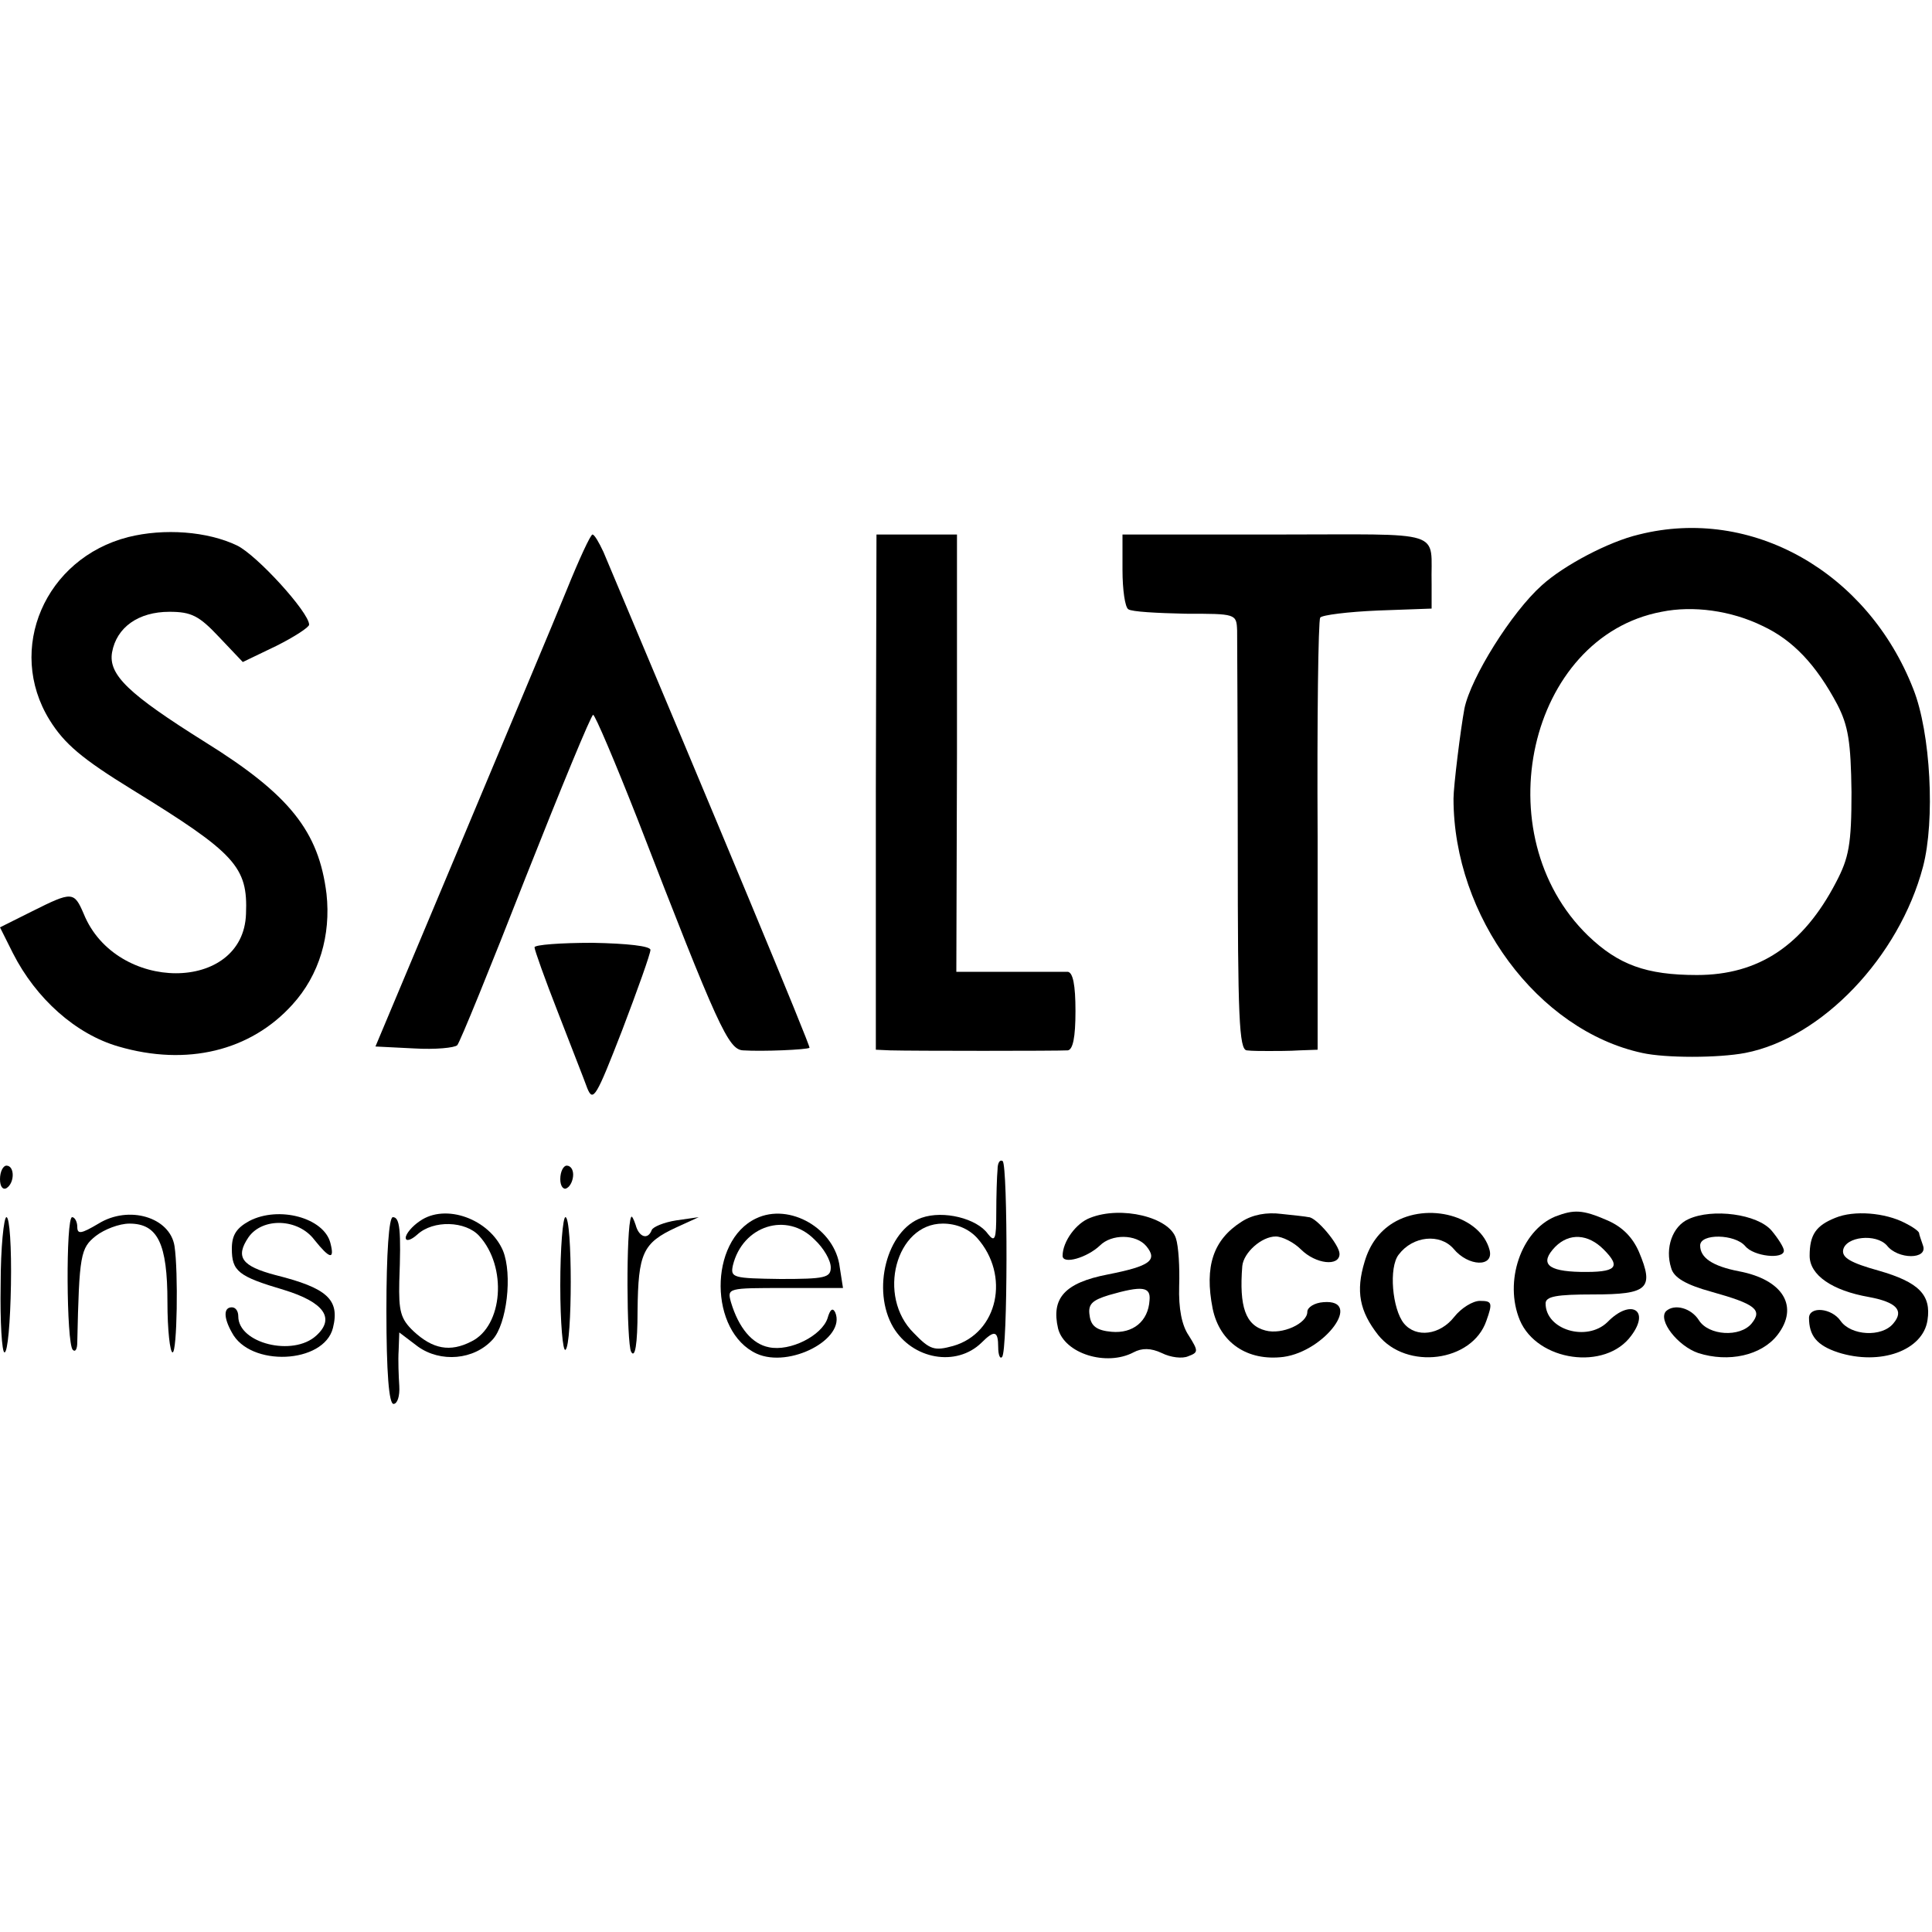 <?xml version="1.0" standalone="no"?>
<!DOCTYPE svg PUBLIC "-//W3C//DTD SVG 20010904//EN"
 "http://www.w3.org/TR/2001/REC-SVG-20010904/DTD/svg10.dtd">
<svg version="1.0" xmlns="http://www.w3.org/2000/svg"
 width="300pt" height="300pt" viewBox="0 0 300 300"
 preserveAspectRatio="xMidYMid meet">
<g transform="translate(0,300) scale(0.1,-0.1)"
fill="#000000" stroke="none">
<path d="M199 2166 c-129 -33 -190 -174 -122 -284 23 -37 50 -60 128 -108 161
-99 180 -120 177 -193 -4 -123 -202 -123 -252 0 -15 35 -18 35 -80 4 l-50 -25
20 -40 c36 -71 98 -126 164 -145 106 -31 205 -7 270 65 42 46 60 108 53 172
-12 97 -57 154 -189 236 -118 74 -150 104 -144 139 7 39 41 63 89 63 34 0 46
-6 77 -39 l37 -39 52 25 c28 14 51 29 51 33 0 19 -81 108 -112 123 -46 22
-113 27 -169 13z"/>
<path d="M2545 2170 c-47 -11 -117 -48 -151 -79 -47 -42 -110 -143 -120 -191
-6 -32 -17 -121 -17 -140 0 -183 131 -360 293 -395 36 -8 118 -8 160 0 119 23
239 149 276 289 19 72 12 208 -15 276 -71 182 -251 284 -426 240z m192 -142
c47 -22 83 -60 116 -122 17 -33 21 -58 22 -136 0 -81 -4 -102 -24 -140 -51
-98 -120 -144 -216 -144 -79 0 -122 16 -169 61 -162 157 -93 464 114 503 49
10 108 2 157 -22z"/>
<path d="M880 2084 c-19 -47 -94 -225 -166 -397 l-131 -312 60 -3 c33 -2 63 1
67 5 4 4 52 122 106 260 55 139 102 253 105 253 3 0 34 -73 69 -162 125 -323
141 -358 164 -359 30 -2 99 1 103 4 2 2 -145 355 -320 770 -7 15 -14 27 -17
27 -3 0 -21 -39 -40 -86z"/>
<path d="M1360 1770 l0 -400 22 -1 c33 -1 261 -1 276 0 8 1 12 20 12 61 0 41
-4 60 -12 61 -7 0 -49 0 -93 0 l-80 0 1 339 0 340 -62 0 -63 0 -1 -400z"/>
<path d="M1743 2115 c0 -31 4 -58 9 -61 5 -4 45 -6 89 -7 78 0 79 0 80 -26 0
-14 1 -167 1 -338 0 -261 2 -313 14 -314 8 -1 23 -1 34 -1 11 0 33 0 48 1 l28
1 0 331 c-1 182 1 335 4 340 3 4 43 9 90 11 l83 3 0 38 c-2 86 27 77 -242 77
l-238 0 0 -55z"/>
<path d="M830 1529 c0 -4 16 -49 36 -100 20 -52 41 -105 46 -119 9 -22 14 -13
54 90 24 63 44 119 44 125 0 6 -36 10 -90 11 -49 0 -90 -3 -90 -7z"/>
<path d="M1549 1184 c-1 -10 -2 -41 -2 -68 0 -40 -2 -46 -13 -32 -17 24 -69
37 -103 25 -54 -19 -78 -112 -44 -170 30 -50 98 -62 137 -24 20 20 26 19 26
-7 0 -12 3 -19 6 -15 9 8 9 296 1 304 -4 3 -8 -2 -8 -13z m-32 -106 c52 -58
33 -148 -37 -168 -29 -8 -36 -6 -61 20 -58 57 -28 170 45 170 21 0 40 -8 53
-22z"/>
<path d="M0 1169 c0 -11 4 -17 10 -14 13 8 13 35 0 35 -5 0 -10 -9 -10 -21z"/>
<path d="M870 1169 c0 -11 5 -17 10 -14 6 3 10 13 10 21 0 8 -4 14 -10 14 -5
0 -10 -9 -10 -21z"/>
<path d="M153 1100 c-27 -16 -33 -17 -33 -5 0 8 -4 15 -8 15 -10 0 -9 -196 1
-206 4 -4 7 1 7 12 3 136 5 146 29 165 13 10 36 19 52 19 44 0 59 -31 59 -122
0 -43 4 -78 8 -78 7 0 9 125 3 165 -7 45 -71 64 -118 35z"/>
<path d="M387 1104 c-20 -11 -27 -22 -27 -43 0 -35 10 -43 81 -64 62 -19 80
-44 50 -71 -36 -33 -121 -12 -121 30 0 8 -4 14 -10 14 -13 0 -13 -16 0 -39 28
-54 143 -49 157 7 11 44 -9 62 -89 82 -53 14 -63 28 -42 59 22 31 77 29 102
-4 24 -30 32 -32 25 -5 -10 39 -80 58 -126 34z"/>
<path d="M652 1104 c-12 -8 -22 -20 -22 -26 0 -6 8 -4 18 5 25 23 75 21 96 -2
44 -48 37 -140 -12 -164 -33 -17 -60 -12 -90 16 -20 19 -23 31 -22 77 3 80 1
100 -10 100 -6 0 -10 -55 -10 -145 0 -97 4 -145 11 -145 6 0 10 12 9 28 -1 15
-2 40 -1 55 l1 28 29 -22 c35 -25 87 -21 116 11 22 24 31 101 16 138 -21 49
-89 74 -129 46z"/>
<path d="M1174 1108 c-74 -35 -73 -176 1 -210 51 -23 139 23 122 64 -4 8 -8 5
-12 -9 -9 -27 -58 -52 -91 -45 -26 5 -47 30 -59 70 -6 22 -5 22 84 22 l90 0
-5 32 c-7 60 -78 101 -130 76z m91 -33 c14 -13 25 -32 25 -43 0 -16 -9 -18
-78 -18 -74 1 -78 2 -74 21 15 62 84 84 127 40z"/>
<path d="M1693 1109 c-22 -8 -43 -37 -43 -59 0 -14 38 -3 58 16 18 18 56 18
72 -1 18 -22 6 -31 -60 -44 -67 -13 -88 -37 -77 -84 10 -39 75 -59 117 -37 13
7 27 7 44 -1 14 -7 32 -9 41 -5 16 6 16 8 1 32 -11 16 -16 42 -15 77 1 29 -1
62 -5 74 -10 33 -85 51 -133 32z m92 -128 c-2 -33 -26 -52 -59 -49 -23 2 -32
9 -34 25 -3 18 4 24 30 32 52 15 65 13 63 -8z"/>
<path d="M1928 1103 c-44 -28 -58 -69 -45 -135 11 -53 54 -82 110 -75 65 9
124 90 62 85 -14 -1 -25 -8 -25 -15 0 -18 -39 -36 -65 -29 -31 8 -41 37 -36
100 2 21 30 46 52 46 10 0 28 -9 39 -20 23 -23 60 -27 60 -7 0 14 -36 57 -48
57 -4 1 -23 3 -42 5 -23 3 -45 -1 -62 -12z"/>
<path d="M2163 1101 c-21 -13 -36 -33 -44 -60 -14 -46 -8 -77 21 -114 44 -55
146 -42 168 22 10 28 9 31 -10 31 -11 0 -29 -11 -40 -25 -22 -28 -59 -33 -78
-10 -18 22 -24 87 -8 107 22 29 64 33 85 9 23 -28 63 -29 56 -2 -14 53 -96 75
-150 42z"/>
<path d="M2415 1111 c-53 -22 -80 -101 -55 -161 27 -64 133 -79 173 -24 30 40
-1 58 -37 21 -32 -31 -96 -12 -96 29 0 11 17 14 74 14 85 0 95 9 71 66 -10 23
-26 39 -49 49 -39 17 -52 17 -81 6z m75 -51 c28 -28 20 -36 -36 -35 -51 1 -64
13 -39 39 22 22 51 20 75 -4z"/>
<path d="M2622 1107 c-25 -11 -37 -45 -27 -76 4 -15 23 -26 63 -37 68 -19 79
-28 62 -49 -18 -22 -67 -19 -82 5 -12 19 -38 26 -51 14 -13 -14 18 -54 50 -65
47 -15 98 -4 123 28 34 44 9 86 -60 99 -41 8 -60 21 -60 40 0 19 54 18 70 -1
13 -16 60 -21 60 -7 0 5 -9 19 -19 31 -22 26 -92 35 -129 18z"/>
<path d="M2850 1109 c-30 -12 -40 -26 -40 -59 0 -30 35 -54 92 -64 43 -8 55
-21 38 -41 -18 -22 -66 -19 -82 4 -14 20 -48 23 -49 5 0 -28 12 -43 45 -54 66
-21 132 3 139 50 6 39 -13 59 -76 77 -43 12 -57 20 -55 32 4 21 51 26 68 7 17
-22 64 -22 56 0 -3 9 -6 17 -6 19 0 3 -10 10 -22 16 -31 16 -79 20 -108 8z"/>
<path d="M1 1005 c-1 -58 2 -105 6 -105 5 0 9 47 10 105 1 58 -2 105 -7 105
-4 0 -9 -47 -9 -105z"/>
<path d="M870 1004 c0 -58 4 -103 8 -100 11 7 11 206 0 206 -4 0 -8 -48 -8
-106z"/>
<path d="M980 1110 c-8 -16 -7 -196 0 -209 6 -11 10 11 10 64 1 89 8 105 60
129 l35 16 -35 -5 c-19 -3 -36 -10 -38 -15 -6 -16 -20 -11 -25 8 -3 9 -6 15
-7 12z"/>
</g>
</svg>
